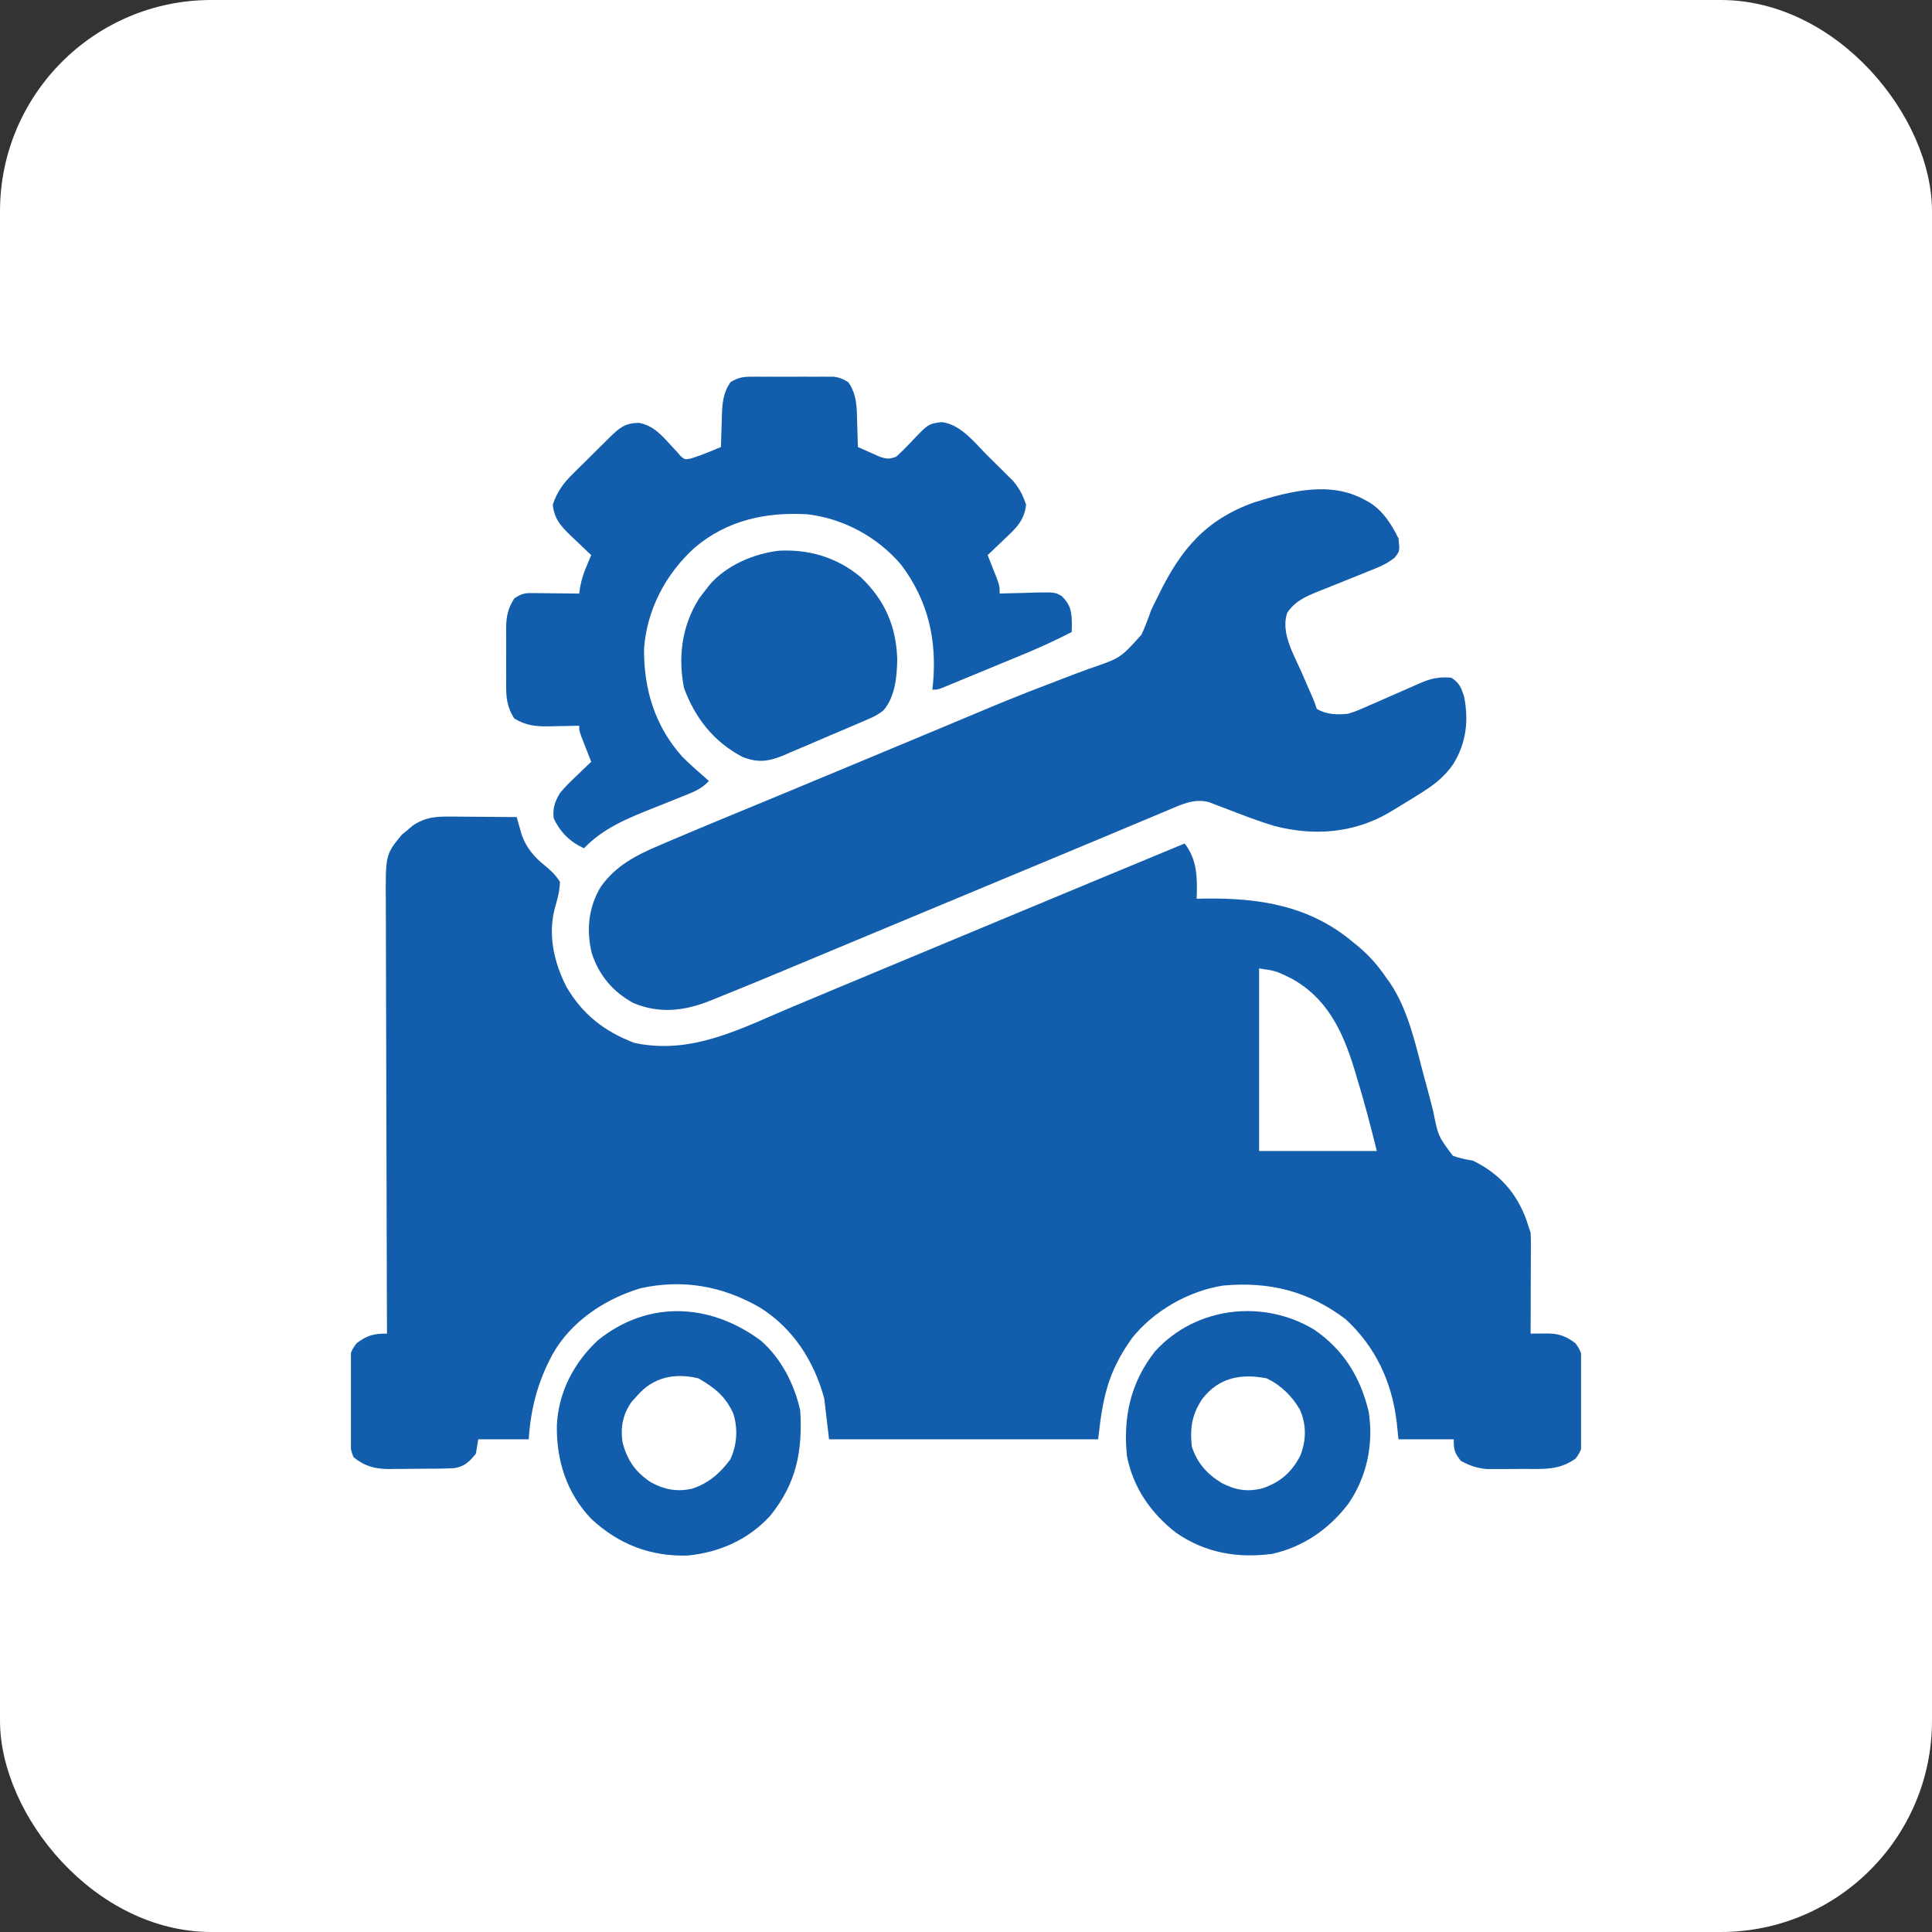 <svg width="512" height="512" viewBox="0 0 512 512" fill="none" xmlns="http://www.w3.org/2000/svg">
<rect x="0" y="0" width="512" height="512" fill="#333333" stroke="none"/>
<g id="own_damage_OD_cover_icon">
<rect width="512" height="512" rx="56" fill="white"/>
<g id="own_damage_OD_cover" clip-path="url(#clip0_1798_3028)">
<path id="Vector" d="M119.336 216.405C119.841 216.406 120.345 216.408 120.864 216.41C122.467 216.417 124.069 216.433 125.671 216.449C126.761 216.456 127.851 216.462 128.941 216.467C131.605 216.481 134.269 216.503 136.933 216.529C137.111 217.173 137.111 217.173 137.292 217.831C137.454 218.399 137.617 218.966 137.784 219.551C138.021 220.392 138.021 220.392 138.262 221.251C139.43 224.557 141.538 227.086 144.253 229.266C145.961 230.677 147.235 231.826 148.394 233.72C148.325 236.108 147.789 238.085 147.118 240.374C145.104 247.554 146.788 255.07 150.145 261.577C154.439 268.884 160.188 273.36 168.132 276.381C183.411 279.633 196.36 272.538 210.156 266.75C211.502 266.187 212.848 265.624 214.195 265.061C216.984 263.896 219.773 262.729 222.562 261.561C228.406 259.116 234.255 256.68 240.103 254.245C243.274 252.925 246.444 251.604 249.615 250.283C250.559 249.889 250.559 249.889 251.523 249.488C255.388 247.877 259.253 246.266 263.117 244.655C280.051 237.595 296.991 230.552 313.941 223.533C317.34 227.914 317.327 232.788 317.125 238.177C317.841 238.163 318.558 238.148 319.296 238.133C333.814 237.923 347.104 240.047 358.511 249.638C358.959 250 359.406 250.362 359.867 250.735C362.893 253.257 365.228 255.927 367.425 259.189C367.885 259.817 367.885 259.817 368.353 260.458C372.97 267.304 374.92 275.866 376.978 283.757C377.6 286.129 378.243 288.495 378.887 290.862C379.203 292.054 379.509 293.248 379.804 294.446C381.135 301.111 381.135 301.111 385.025 306.298C386.811 306.935 388.477 307.291 390.347 307.58C397.333 311.009 401.931 316.095 404.551 323.416C404.697 323.863 404.842 324.31 404.992 324.771C405.202 325.402 405.412 326.032 405.628 326.681C405.683 327.571 405.703 328.462 405.701 329.353C405.701 329.888 405.701 330.424 405.701 330.975C405.697 331.55 405.694 332.125 405.691 332.718C405.689 333.604 405.689 333.604 405.688 334.508C405.684 336.396 405.676 338.284 405.668 340.172C405.665 341.452 405.662 342.731 405.66 344.011C405.653 347.148 405.642 350.286 405.628 353.424C406.064 353.418 406.499 353.413 406.947 353.408C407.519 353.404 408.091 353.4 408.68 353.396C409.247 353.391 409.813 353.386 410.397 353.381C413.328 353.459 415.168 354.207 417.488 355.963C419.584 358.622 419.46 360.633 419.422 363.929C419.425 364.511 419.428 365.092 419.432 365.692C419.434 366.918 419.428 368.145 419.415 369.371C419.398 371.246 419.414 373.118 419.435 374.992C419.433 376.186 419.429 377.38 419.422 378.574C419.429 379.133 419.435 379.691 419.442 380.266C419.389 383.014 419.273 384.259 417.58 386.513C413.234 389.699 408.841 389.296 403.66 389.281C402.215 389.279 400.771 389.294 399.326 389.31C398.397 389.311 397.469 389.312 396.54 389.311C395.704 389.313 394.867 389.315 394.005 389.317C391.259 389.044 389.601 388.435 387.164 387.17C385.46 385.026 385.253 384.233 385.253 381.439C380.421 381.439 375.588 381.439 370.609 381.439C370.451 379.916 370.294 378.393 370.131 376.823C368.864 366.224 364.543 356.911 356.601 349.603C346.742 342.114 336.309 339.577 324.128 340.689C314.955 342.133 305.694 347.402 299.933 354.697C293.609 363.669 292.278 370.104 291.019 381.439C267.486 381.439 243.953 381.439 219.707 381.439C219.286 377.867 218.866 374.295 218.433 370.615C215.732 360.679 210.154 351.927 201.242 346.42C191.377 340.781 180.926 338.926 169.724 341.406C160.246 344.276 151.33 350.172 146.419 358.925C142.508 366.241 140.662 373.144 140.117 381.439C135.704 381.439 131.292 381.439 126.746 381.439C126.536 382.7 126.325 383.961 126.109 385.26C124.337 387.414 123.121 388.63 120.378 389.08C117.405 389.222 114.43 389.225 111.454 389.233C110.003 389.239 108.553 389.259 107.103 389.279C106.172 389.283 105.24 389.286 104.309 389.289C103.88 389.297 103.452 389.304 103.01 389.313C99.356 389.296 96.53 388.528 93.695 386.151C92.582 383.706 92.702 381.292 92.701 378.636C92.696 378.054 92.691 377.471 92.686 376.871C92.68 375.641 92.678 374.41 92.68 373.18C92.681 371.3 92.655 369.422 92.626 367.542C92.623 366.345 92.621 365.149 92.621 363.952C92.611 363.391 92.601 362.831 92.59 362.253C92.622 359.42 92.705 358.253 94.516 355.962C97.248 353.89 99.167 353.362 102.55 353.424C102.548 352.79 102.546 352.156 102.543 351.502C102.487 336.064 102.445 320.626 102.418 305.188C102.405 297.722 102.387 290.256 102.358 282.791C102.333 276.282 102.316 269.774 102.311 263.266C102.307 259.821 102.3 256.376 102.281 252.931C102.264 249.685 102.258 246.44 102.262 243.194C102.262 242.006 102.257 240.818 102.247 239.629C102.144 226.489 102.144 226.489 106.488 221.205C106.961 220.818 107.435 220.43 107.923 220.031C108.631 219.43 108.631 219.43 109.353 218.817C112.597 216.585 115.475 216.352 119.336 216.405ZM333.679 256.642C333.679 272.611 333.679 288.58 333.679 305.033C343.975 305.033 354.271 305.033 364.878 305.033C363.229 298.437 361.547 291.939 359.546 285.454C359.316 284.683 359.086 283.912 358.85 283.118C355.787 273.171 351.671 264.497 342.23 259.306C338.137 257.297 338.137 257.297 333.679 256.642Z" fill="#135EAC"/>
<path id="Vector_2" d="M361.698 132.482C362.108 132.705 362.519 132.928 362.942 133.158C366.546 135.414 368.737 138.919 370.612 142.669C370.976 146.015 370.976 146.015 369.648 147.747C367.563 149.445 365.403 150.308 362.914 151.285C362.417 151.487 361.919 151.689 361.406 151.898C359.821 152.542 358.233 153.178 356.644 153.812C355.058 154.446 353.472 155.082 351.889 155.726C350.906 156.125 349.921 156.519 348.934 156.908C345.796 158.181 343.042 159.483 341.123 162.411C339.357 167.547 342.795 173.361 344.825 177.927C345.469 179.405 346.112 180.882 346.755 182.36C347.041 183.007 347.327 183.654 347.622 184.32C348.327 185.966 348.327 185.966 348.964 187.876C351.581 189.383 354.297 189.458 357.241 189.15C359.105 188.618 360.832 187.859 362.596 187.06C363.087 186.848 363.578 186.636 364.084 186.418C365.64 185.745 367.192 185.061 368.742 184.374C370.295 183.688 371.848 183.004 373.407 182.33C374.372 181.913 375.335 181.488 376.294 181.055C379.168 179.812 381.429 179.294 384.62 179.599C386.705 180.951 387.138 182.064 387.963 184.414C389.272 190.841 388.619 196.79 385.162 202.444C382.663 206.089 379.673 208.257 375.945 210.559C375.377 210.917 374.809 211.274 374.224 211.642C372.605 212.65 370.976 213.64 369.339 214.618C368.748 214.972 368.748 214.972 368.146 215.332C358.772 220.809 348.272 221.599 337.881 218.931C333.38 217.59 328.973 215.874 324.592 214.183C323.476 213.763 323.476 213.763 322.338 213.335C321.672 213.077 321.006 212.819 320.32 212.553C316.401 211.569 313.155 213.168 309.572 214.69C309.081 214.895 308.591 215.099 308.086 215.31C306.456 215.991 304.828 216.678 303.2 217.364C302.036 217.851 300.872 218.338 299.708 218.825C297.234 219.859 294.761 220.895 292.289 221.933C288.538 223.508 284.783 225.073 281.026 226.636C280.408 226.894 279.789 227.151 279.152 227.416C277.894 227.94 276.636 228.464 275.378 228.987C272.155 230.329 268.932 231.673 265.71 233.016C260.559 235.164 255.407 237.311 250.255 239.458C249.625 239.72 248.995 239.983 248.346 240.253C245.181 241.572 242.016 242.89 238.852 244.209C232.955 246.665 227.058 249.122 221.164 251.584C218.42 252.73 215.677 253.875 212.933 255.02C211.642 255.559 210.351 256.098 209.06 256.638C202.608 259.336 196.148 262.011 189.655 264.611C188.849 264.933 188.849 264.933 188.028 265.262C181.308 267.94 174.715 268.688 167.84 265.802C162.388 262.82 158.721 258.458 156.816 252.563C155.34 246.463 155.951 240.395 159.222 234.993C163.232 229.365 168.546 226.652 174.781 224.01C175.401 223.744 176.021 223.478 176.659 223.204C185.769 219.315 194.935 215.557 204.088 211.774C210.906 208.955 217.716 206.116 224.525 203.277C225.814 202.74 227.102 202.203 228.391 201.666C234.217 199.237 240.043 196.808 245.868 194.378C247.148 193.844 248.428 193.31 249.708 192.777C252.881 191.455 256.052 190.129 259.219 188.793C265.056 186.336 270.901 183.934 276.829 181.705C279.539 180.683 282.239 179.637 284.939 178.589C286.216 178.102 287.498 177.628 288.785 177.168C296.942 174.389 296.942 174.389 302.51 168.181C303.483 166.081 304.265 163.957 305.03 161.771C305.497 160.77 305.978 159.775 306.485 158.794C306.676 158.402 306.866 158.011 307.062 157.608C312.956 145.595 319.491 137.721 332.409 133.118C341.887 130.174 352.512 127.386 361.698 132.482Z" fill="#135EAC"/>
<path id="Vector_3" d="M198.797 99.834C199.311 99.83 199.826 99.826 200.356 99.822C201.18 99.826 201.18 99.826 202.022 99.83C202.592 99.829 203.161 99.828 203.749 99.826C204.952 99.826 206.155 99.828 207.358 99.833C209.198 99.84 211.038 99.833 212.878 99.825C214.048 99.826 215.218 99.828 216.388 99.83C216.938 99.828 217.488 99.825 218.054 99.822C218.568 99.826 219.083 99.83 219.612 99.834C220.063 99.835 220.513 99.837 220.977 99.838C222.499 100.03 223.501 100.47 224.804 101.273C227.143 104.623 227.059 108.078 227.152 112.017C227.174 112.638 227.196 113.258 227.218 113.898C227.271 115.42 227.315 116.942 227.351 118.464C228.568 119.017 229.789 119.559 231.012 120.096C231.692 120.399 232.372 120.701 233.072 121.013C235.094 121.681 235.614 121.715 237.539 121.011C238.874 119.779 240.12 118.551 241.359 117.23C245.997 112.322 245.997 112.322 249.557 111.858C254.647 112.469 258.341 117.38 261.807 120.848C262.806 121.844 263.815 122.83 264.824 123.815C265.469 124.456 266.113 125.097 266.756 125.739C267.335 126.313 267.914 126.887 268.511 127.478C270.243 129.568 271.042 131.187 271.922 133.745C271.472 137.998 269.085 140.156 266.112 142.938C265.692 143.343 265.273 143.748 264.841 144.165C263.812 145.157 262.777 146.14 261.734 147.116C262.079 147.979 262.079 147.979 262.431 148.86C262.726 149.611 263.022 150.362 263.326 151.136C263.621 151.882 263.917 152.628 264.221 153.397C264.918 155.394 264.918 155.394 264.918 157.304C265.364 157.287 265.81 157.271 266.27 157.253C268.3 157.187 270.329 157.146 272.359 157.105C273.062 157.078 273.764 157.052 274.487 157.024C279.58 156.947 279.58 156.947 281.381 157.985C283.795 160.347 284.005 162.179 284.059 165.422C284.046 166.105 284.033 166.788 284.019 167.491C279.647 169.749 275.219 171.762 270.668 173.632C270.03 173.896 269.392 174.16 268.735 174.432C267.4 174.984 266.064 175.534 264.728 176.084C262.676 176.928 260.626 177.778 258.575 178.628C257.274 179.165 255.972 179.702 254.671 180.238C254.056 180.493 253.442 180.747 252.81 181.01C251.961 181.358 251.961 181.358 251.095 181.713C250.597 181.918 250.099 182.123 249.585 182.335C248.363 182.773 248.363 182.773 247.09 182.773C247.181 181.883 247.181 181.883 247.274 180.974C248.282 169.376 245.92 159.12 238.812 149.663C232.594 142.338 223.58 137.422 213.98 136.292C202.994 135.638 192.689 137.865 184.122 145.118C176.455 152.017 171.392 161.592 170.683 171.948C170.591 182.745 173.617 192.543 180.871 200.601C183.121 202.817 185.488 204.901 187.875 206.968C185.916 209.107 183.641 209.956 180.988 210.997C179.978 211.406 178.969 211.814 177.96 212.223C176.378 212.858 174.795 213.489 173.211 214.117C166.415 216.821 159.936 219.41 154.765 224.796C151.057 223.122 148.437 220.52 146.727 216.837C146.438 214.145 147.057 212.433 148.398 210.152C149.709 208.559 151.157 207.149 152.656 205.734C153.042 205.36 153.429 204.985 153.826 204.599C154.77 203.685 155.722 202.779 156.676 201.874C156.446 201.291 156.216 200.709 155.979 200.108C155.684 199.352 155.388 198.595 155.084 197.815C154.788 197.062 154.493 196.308 154.188 195.532C153.492 193.597 153.492 193.597 153.492 192.323C152.948 192.338 152.948 192.338 152.394 192.354C150.73 192.394 149.067 192.418 147.403 192.443C146.833 192.459 146.263 192.475 145.676 192.491C142.057 192.531 139.421 192.329 136.301 190.413C134.271 187.277 134.109 184.67 134.137 181.061C134.135 180.539 134.133 180.016 134.131 179.478C134.13 178.378 134.133 177.277 134.141 176.177C134.152 174.5 134.141 172.824 134.129 171.148C134.131 170.075 134.133 169.002 134.137 167.929C134.133 167.432 134.129 166.934 134.125 166.421C134.164 163.355 134.595 161.227 136.301 158.577C138.465 157.135 139.206 157.153 141.74 157.18C142.423 157.184 143.107 157.188 143.811 157.192C144.88 157.208 144.88 157.208 145.971 157.224C146.691 157.23 147.411 157.236 148.153 157.242C149.933 157.257 151.712 157.278 153.492 157.304C153.57 156.744 153.648 156.184 153.728 155.608C154.106 153.602 154.656 151.937 155.442 150.061C155.673 149.505 155.903 148.948 156.141 148.375C156.317 147.96 156.494 147.544 156.676 147.116C156.412 146.87 156.149 146.623 155.877 146.369C154.676 145.234 153.487 144.086 152.298 142.938C151.676 142.356 151.676 142.356 151.042 141.763C148.511 139.297 146.875 137.401 146.488 133.745C147.665 130.258 149.337 127.983 151.977 125.416C152.322 125.072 152.666 124.728 153.021 124.373C153.746 123.653 154.473 122.935 155.203 122.221C156.319 121.129 157.424 120.027 158.527 118.923C159.235 118.221 159.944 117.52 160.653 116.82C160.982 116.492 161.311 116.165 161.65 115.827C164.2 113.344 165.664 112.117 169.251 112.057C173.199 112.68 175.657 115.67 178.249 118.499C178.818 119.112 178.818 119.112 179.398 119.737C179.729 120.118 180.06 120.499 180.401 120.892C181.494 121.807 181.494 121.807 183.02 121.531C184.745 120.994 186.404 120.388 188.074 119.698C188.636 119.467 189.198 119.236 189.777 118.999C190.412 118.734 190.412 118.734 191.058 118.464C191.068 118.079 191.077 117.694 191.087 117.297C191.134 115.537 191.196 113.777 191.257 112.017C191.272 111.412 191.286 110.806 191.301 110.182C191.43 106.802 191.607 104.135 193.605 101.273C195.382 100.179 196.725 99.839 198.797 99.834Z" fill="#135EAC"/>
<path id="Vector_4" d="M201.583 355.243C207.001 359.915 210.537 366.85 212.066 373.787C212.732 384.602 211.04 393.183 204.03 401.798C198.238 408.048 190.699 411.386 182.287 412.232C172.424 412.547 163.894 409.232 156.714 402.539C150.155 395.695 147.394 386.961 147.583 377.64C148.005 368.896 152.078 361.167 158.398 355.225C171.728 344.466 188.151 345.309 201.583 355.243ZM168.769 369.967C168.31 370.479 167.85 370.991 167.376 371.519C165.087 374.756 164.408 378.149 164.949 382.065C166.16 386.946 168.383 390.131 172.589 392.889C176.088 394.755 179.434 395.406 183.371 394.523C187.669 393.174 190.95 390.342 193.561 386.721C195.318 382.897 195.604 378.659 194.342 374.638C192.262 370.017 189.372 367.753 185.085 365.271C178.739 363.76 173.062 364.958 168.769 369.967Z" fill="#135EAC"/>
<path id="Vector_5" d="M348.242 352.344C356.018 357.671 360.513 364.912 362.703 374.082C364.087 382.597 362.223 391.543 357.236 398.626C352.217 405.207 345.301 410.007 337.12 411.793C327.923 413.017 319.369 411.521 311.688 406.209C305.014 401.037 300.306 394.271 298.658 385.891C297.589 375.58 299.599 366.372 306.1 358.114C316.888 346.255 334.754 344.218 348.242 352.344ZM318.715 370.61C315.888 374.686 315.295 378.461 315.849 383.344C317.204 387.686 319.97 390.734 323.848 393.054C327.459 394.893 330.551 395.434 334.588 394.415C339.311 392.785 342.272 390.223 344.584 385.784C346.175 381.753 346.26 377.677 344.536 373.667C342.411 369.971 339.54 367.151 335.707 365.278C329.03 363.968 323.095 364.996 318.715 370.61Z" fill="#135EAC"/>
<path id="Vector_6" d="M227.989 152.851C234.421 158.911 237.502 165.885 237.778 174.659C237.719 179.19 237.244 184.586 234.174 188.196C232.9 189.302 231.699 189.88 230.151 190.55C229.558 190.809 228.964 191.068 228.353 191.335C227.713 191.607 227.072 191.88 226.412 192.161C225.75 192.444 225.088 192.727 224.406 193.019C223.003 193.615 221.6 194.208 220.195 194.799C218.055 195.704 215.925 196.63 213.794 197.557C212.429 198.134 211.064 198.71 209.698 199.284C208.749 199.703 208.749 199.703 207.78 200.13C203.727 201.797 200.925 202.228 196.789 200.605C189.129 196.584 184.256 190.348 181.269 182.339C179.638 174.064 180.704 165.875 185.209 158.701C185.868 157.799 186.544 156.909 187.239 156.035C187.543 155.643 187.848 155.252 188.161 154.848C192.657 149.741 199.774 146.736 206.425 145.942C214.426 145.527 221.765 147.724 227.989 152.851Z" fill="#135EAC"/>
</g>
</g>
<defs>
<clipPath id="clip0_1798_3028">
<rect width="326" height="326" fill="white" transform="translate(93 93)"/>
</clipPath>
</defs>
</svg>
